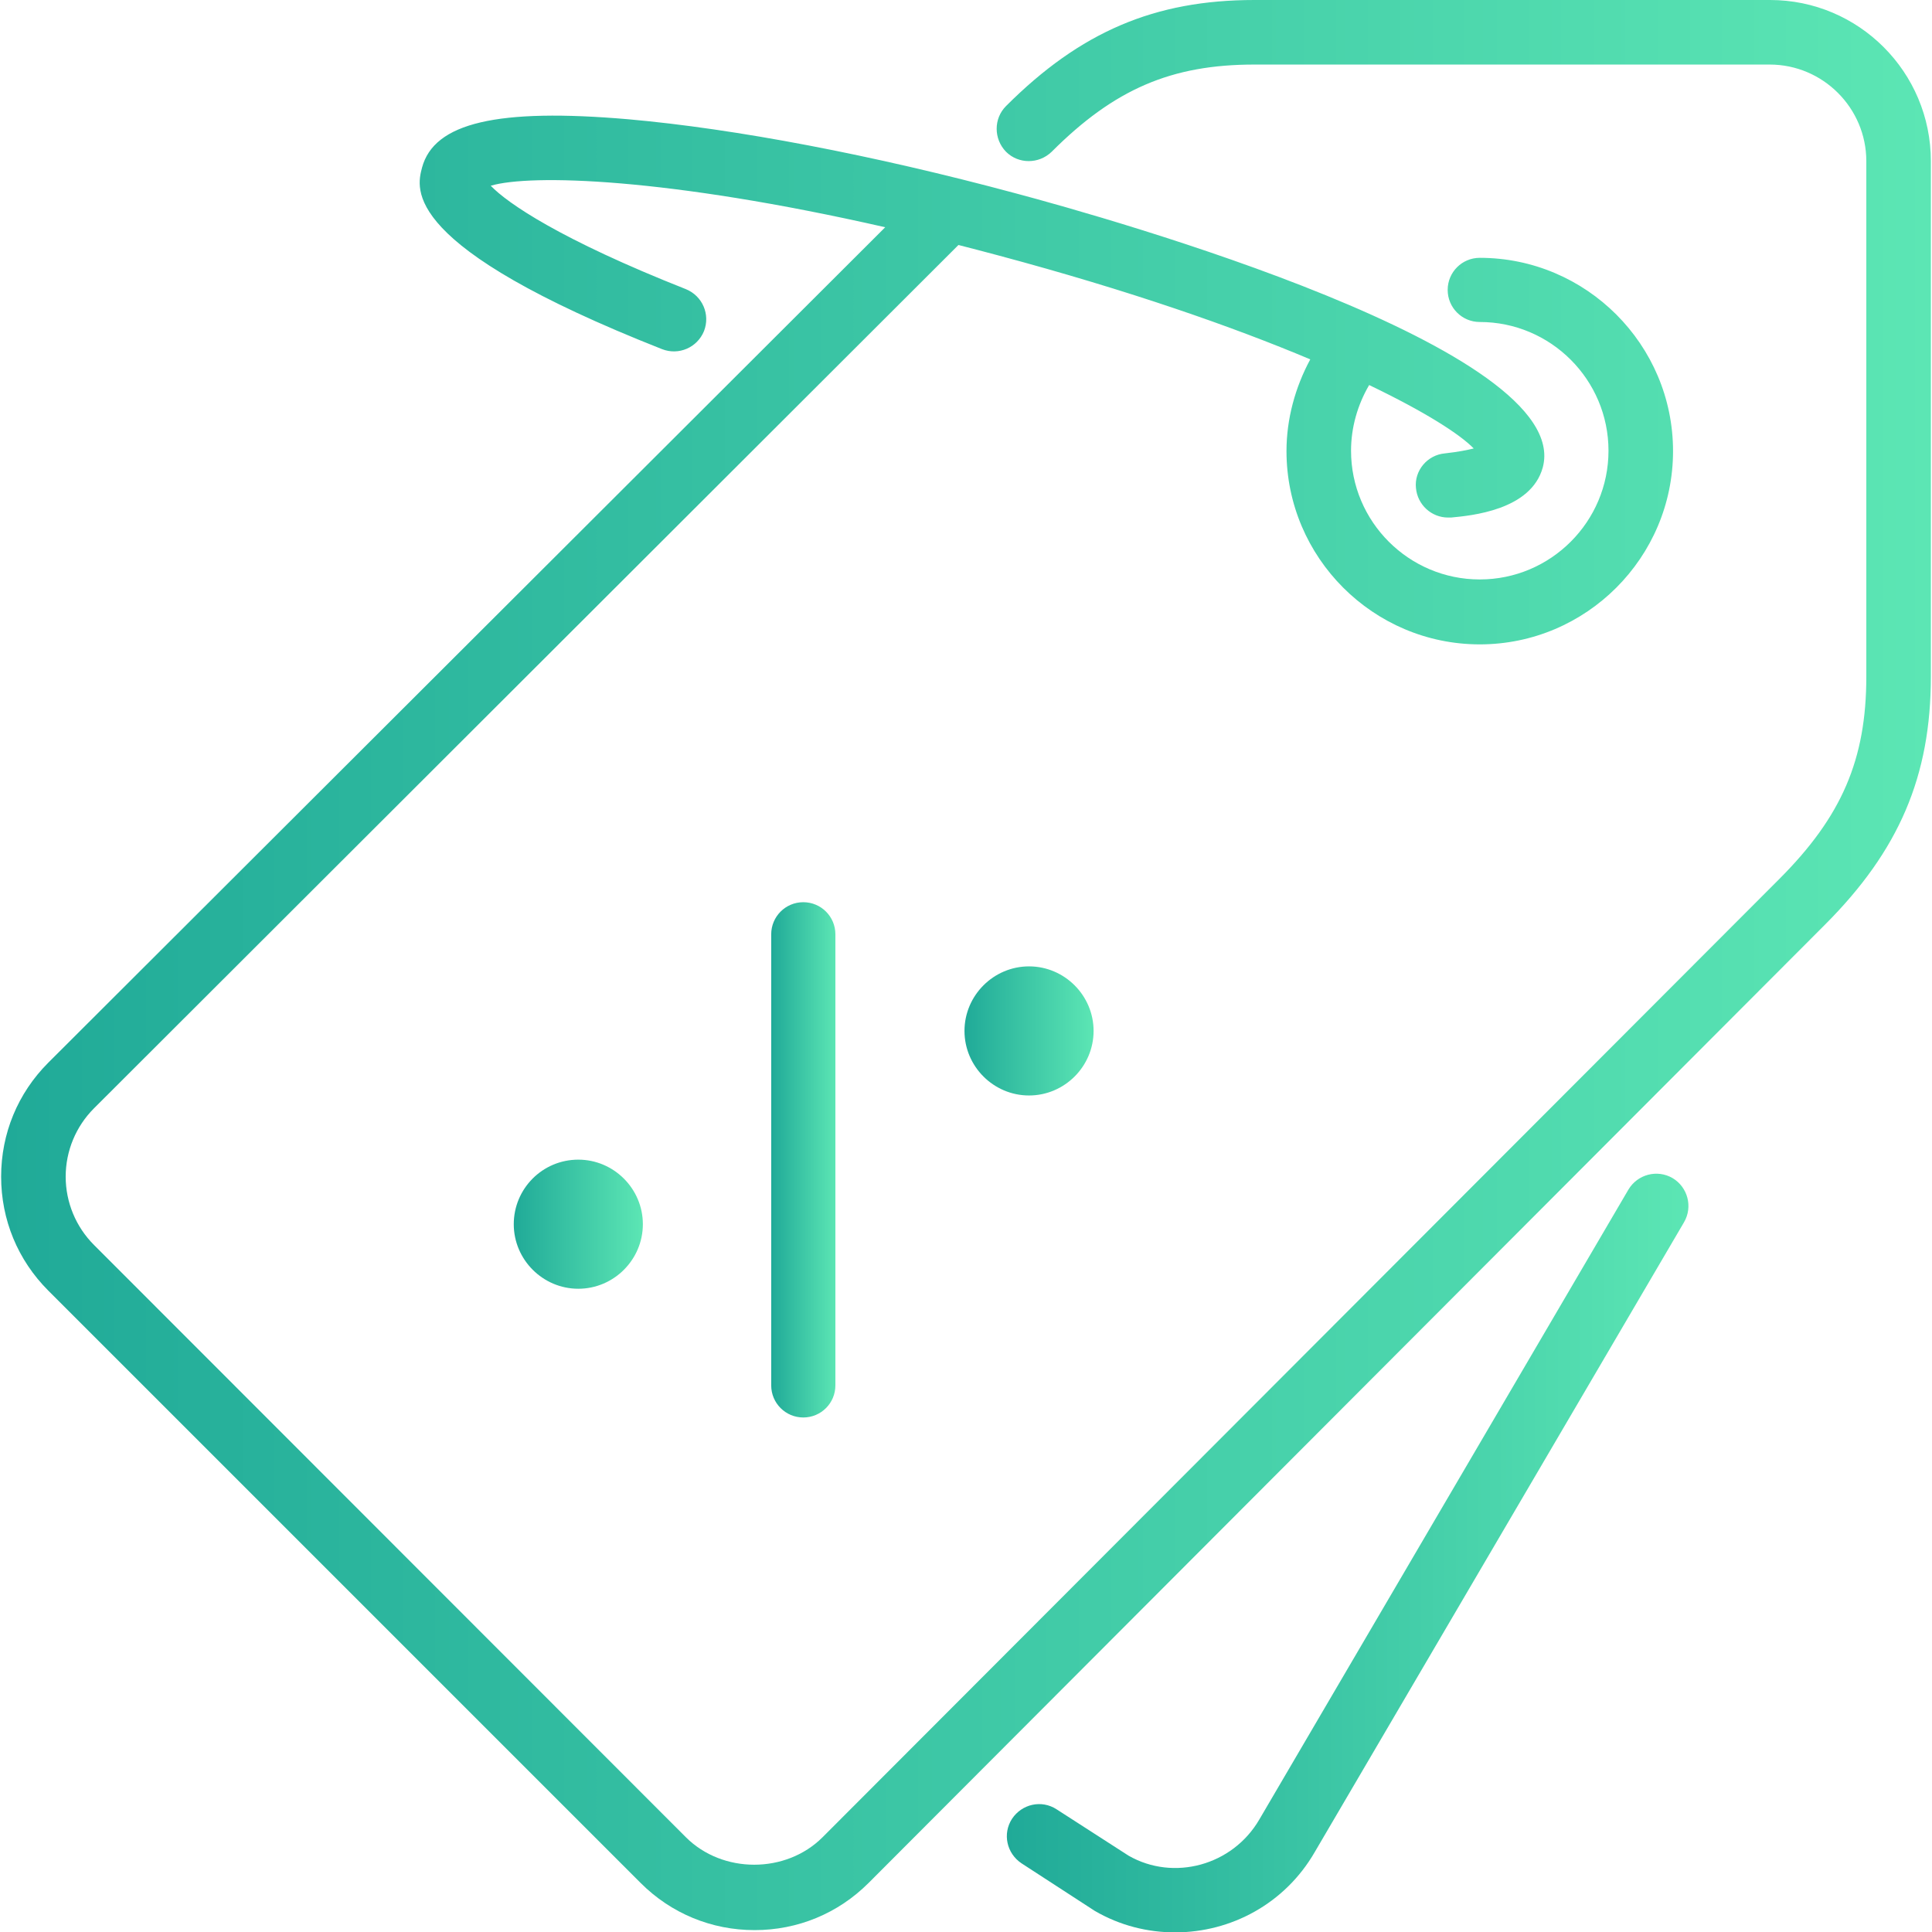<?xml version="1.0" encoding="utf-8"?>
<!-- Generator: Adobe Illustrator 23.0.6, SVG Export Plug-In . SVG Version: 6.00 Build 0)  -->
<svg version="1.1" id="Layer_1" xmlns="http://www.w3.org/2000/svg" xmlns:xlink="http://www.w3.org/1999/xlink" x="0px" y="0px"
	 viewBox="0 0 511.8 511.8" style="enable-background:new 0 0 511.8 511.8;" xml:space="preserve">
<style type="text/css">
	.st0{fill:url(#SVGID_1_);}
	.st1{fill:url(#SVGID_2_);}
	.st2{fill:url(#SVGID_3_);}
	.st3{fill:url(#SVGID_4_);}
	.st4{fill:url(#SVGID_5_);}
</style>
<g>
	<g>
		<g>
			<linearGradient id="SVGID_1_" gradientUnits="userSpaceOnUse" x1="0.299" y1="255.62" x2="511.547" y2="255.62">
				<stop  offset="0" style="stop-color:#20AA98"/>
				<stop  offset="1" style="stop-color:#5CE6B4"/>
			</linearGradient>
			<path class="st0" d="M468.9,0H332.3c-26.4,0-46.1,8.4-65.8,28.1c-3.3,3.3-3.3,8.7,0,12.1c3.3,3.3,8.7,3.3,12.1,0
				c16.6-16.6,31.7-23.1,53.7-23.1h136.5c14.1,0,25.6,11.5,25.6,25.6v136.5c0,22-6.5,37.1-23.1,53.7L217.9,486.7
				c-9.7,9.7-26.5,9.7-36.2,0L24.9,329.8c-4.8-4.8-7.5-11.3-7.5-18.1c0-6.8,2.7-13.3,7.5-18.1L253.9,64.9c3.5,0.9,7,1.8,10.7,2.8
				c34.7,9.3,62.1,18.9,82.5,27.5c-4,7.4-6.3,15.8-6.3,24.3c0,28.2,23,51.2,51.2,51.2s51.2-23,51.2-51.2s-23-51.2-51.2-51.2
				c-4.7,0-8.5,3.8-8.5,8.5s3.8,8.5,8.5,8.5c18.8,0,34.1,15.3,34.1,34.1c0,18.8-15.3,34.1-34.1,34.1s-34.1-15.3-34.1-34.1
				c0-6.1,1.7-12.1,4.8-17.4c14.8,7.1,24,13,27.7,16.8c-1.6,0.4-4,0.9-7.6,1.3c-4.7,0.4-8.2,4.6-7.7,9.2c0.4,4.4,4.1,7.8,8.5,7.8
				c0.2,0,0.5,0,0.8,0c5.2-0.5,21.2-1.9,24.3-13.3C417,92.5,293.8,57.8,269,51.2C231.1,41,194.7,34.1,166.5,31.6
				c-34.7-3-51.5,0.9-54.7,12.8c-1.5,5.7-5.6,20.8,63.6,48.1c4.4,1.7,9.3-0.4,11.1-4.8c1.7-4.4-0.4-9.3-4.8-11.1
				c-33.4-13.2-47.3-22.8-51.7-27.4c10.5-3.1,46.5-2.2,104.5,11L12.8,281.5c-8.1,8.1-12.5,18.8-12.5,30.2c0,11.4,4.4,22.1,12.5,30.2
				l156.9,156.9c8.1,8.1,18.8,12.5,30.2,12.5c11.4,0,22.1-4.4,30.2-12.5L483.4,245c19.7-19.7,28.1-39.4,28.1-65.8V42.7
				C511.5,19.1,492.4,0,468.9,0z"/>
			<linearGradient id="SVGID_2_" gradientUnits="userSpaceOnUse" x1="266.751" y1="411.386" x2="447.279" y2="411.386">
				<stop  offset="0" style="stop-color:#20AA98"/>
				<stop  offset="1" style="stop-color:#5CE6B4"/>
			</linearGradient>
			<path class="st1" d="M443.1,312.1c-4.1-2.4-9.3-1-11.7,3L333.6,482c-7.1,12.2-22.7,16.4-34.6,9.6l-19.1-12.3
				c-4-2.6-9.2-1.4-11.8,2.5c-2.6,4-1.4,9.2,2.5,11.8l19.4,12.6c6.7,3.9,14,5.7,21.3,5.7c14.8,0,29.1-7.6,37-21.3l97.8-166.8
				C448.5,319.7,447.1,314.5,443.1,312.1z"/>
			<linearGradient id="SVGID_3_" gradientUnits="userSpaceOnUse" x1="204.348" y1="307.2" x2="221.414" y2="307.2">
				<stop  offset="0" style="stop-color:#20AA98"/>
				<stop  offset="1" style="stop-color:#5CE6B4"/>
			</linearGradient>
			<path class="st2" d="M204.3,247.5v119.5c0,4.7,3.8,8.5,8.5,8.5s8.5-3.8,8.5-8.5V247.5c0-4.7-3.8-8.5-8.5-8.5
				S204.3,242.8,204.3,247.5z"/>
			<linearGradient id="SVGID_4_" gradientUnits="userSpaceOnUse" x1="255.548" y1="273.067" x2="289.682" y2="273.067">
				<stop  offset="0" style="stop-color:#20AA98"/>
				<stop  offset="1" style="stop-color:#5CE6B4"/>
			</linearGradient>
			<path class="st3" d="M255.5,273.1c0,9.4,7.7,17.1,17.1,17.1s17.1-7.7,17.1-17.1c0-9.4-7.7-17.1-17.1-17.1
				S255.5,263.7,255.5,273.1z"/>
			<linearGradient id="SVGID_5_" gradientUnits="userSpaceOnUse" x1="136.081" y1="324.267" x2="170.215" y2="324.267">
				<stop  offset="0" style="stop-color:#20AA98"/>
				<stop  offset="1" style="stop-color:#5CE6B4"/>
			</linearGradient>
			<path class="st4" d="M136.1,324.3c0,9.4,7.7,17.1,17.1,17.1c9.4,0,17.1-7.7,17.1-17.1s-7.7-17.1-17.1-17.1
				C143.7,307.2,136.1,314.9,136.1,324.3z"/>
		</g>
	</g>
</g>
</svg>
